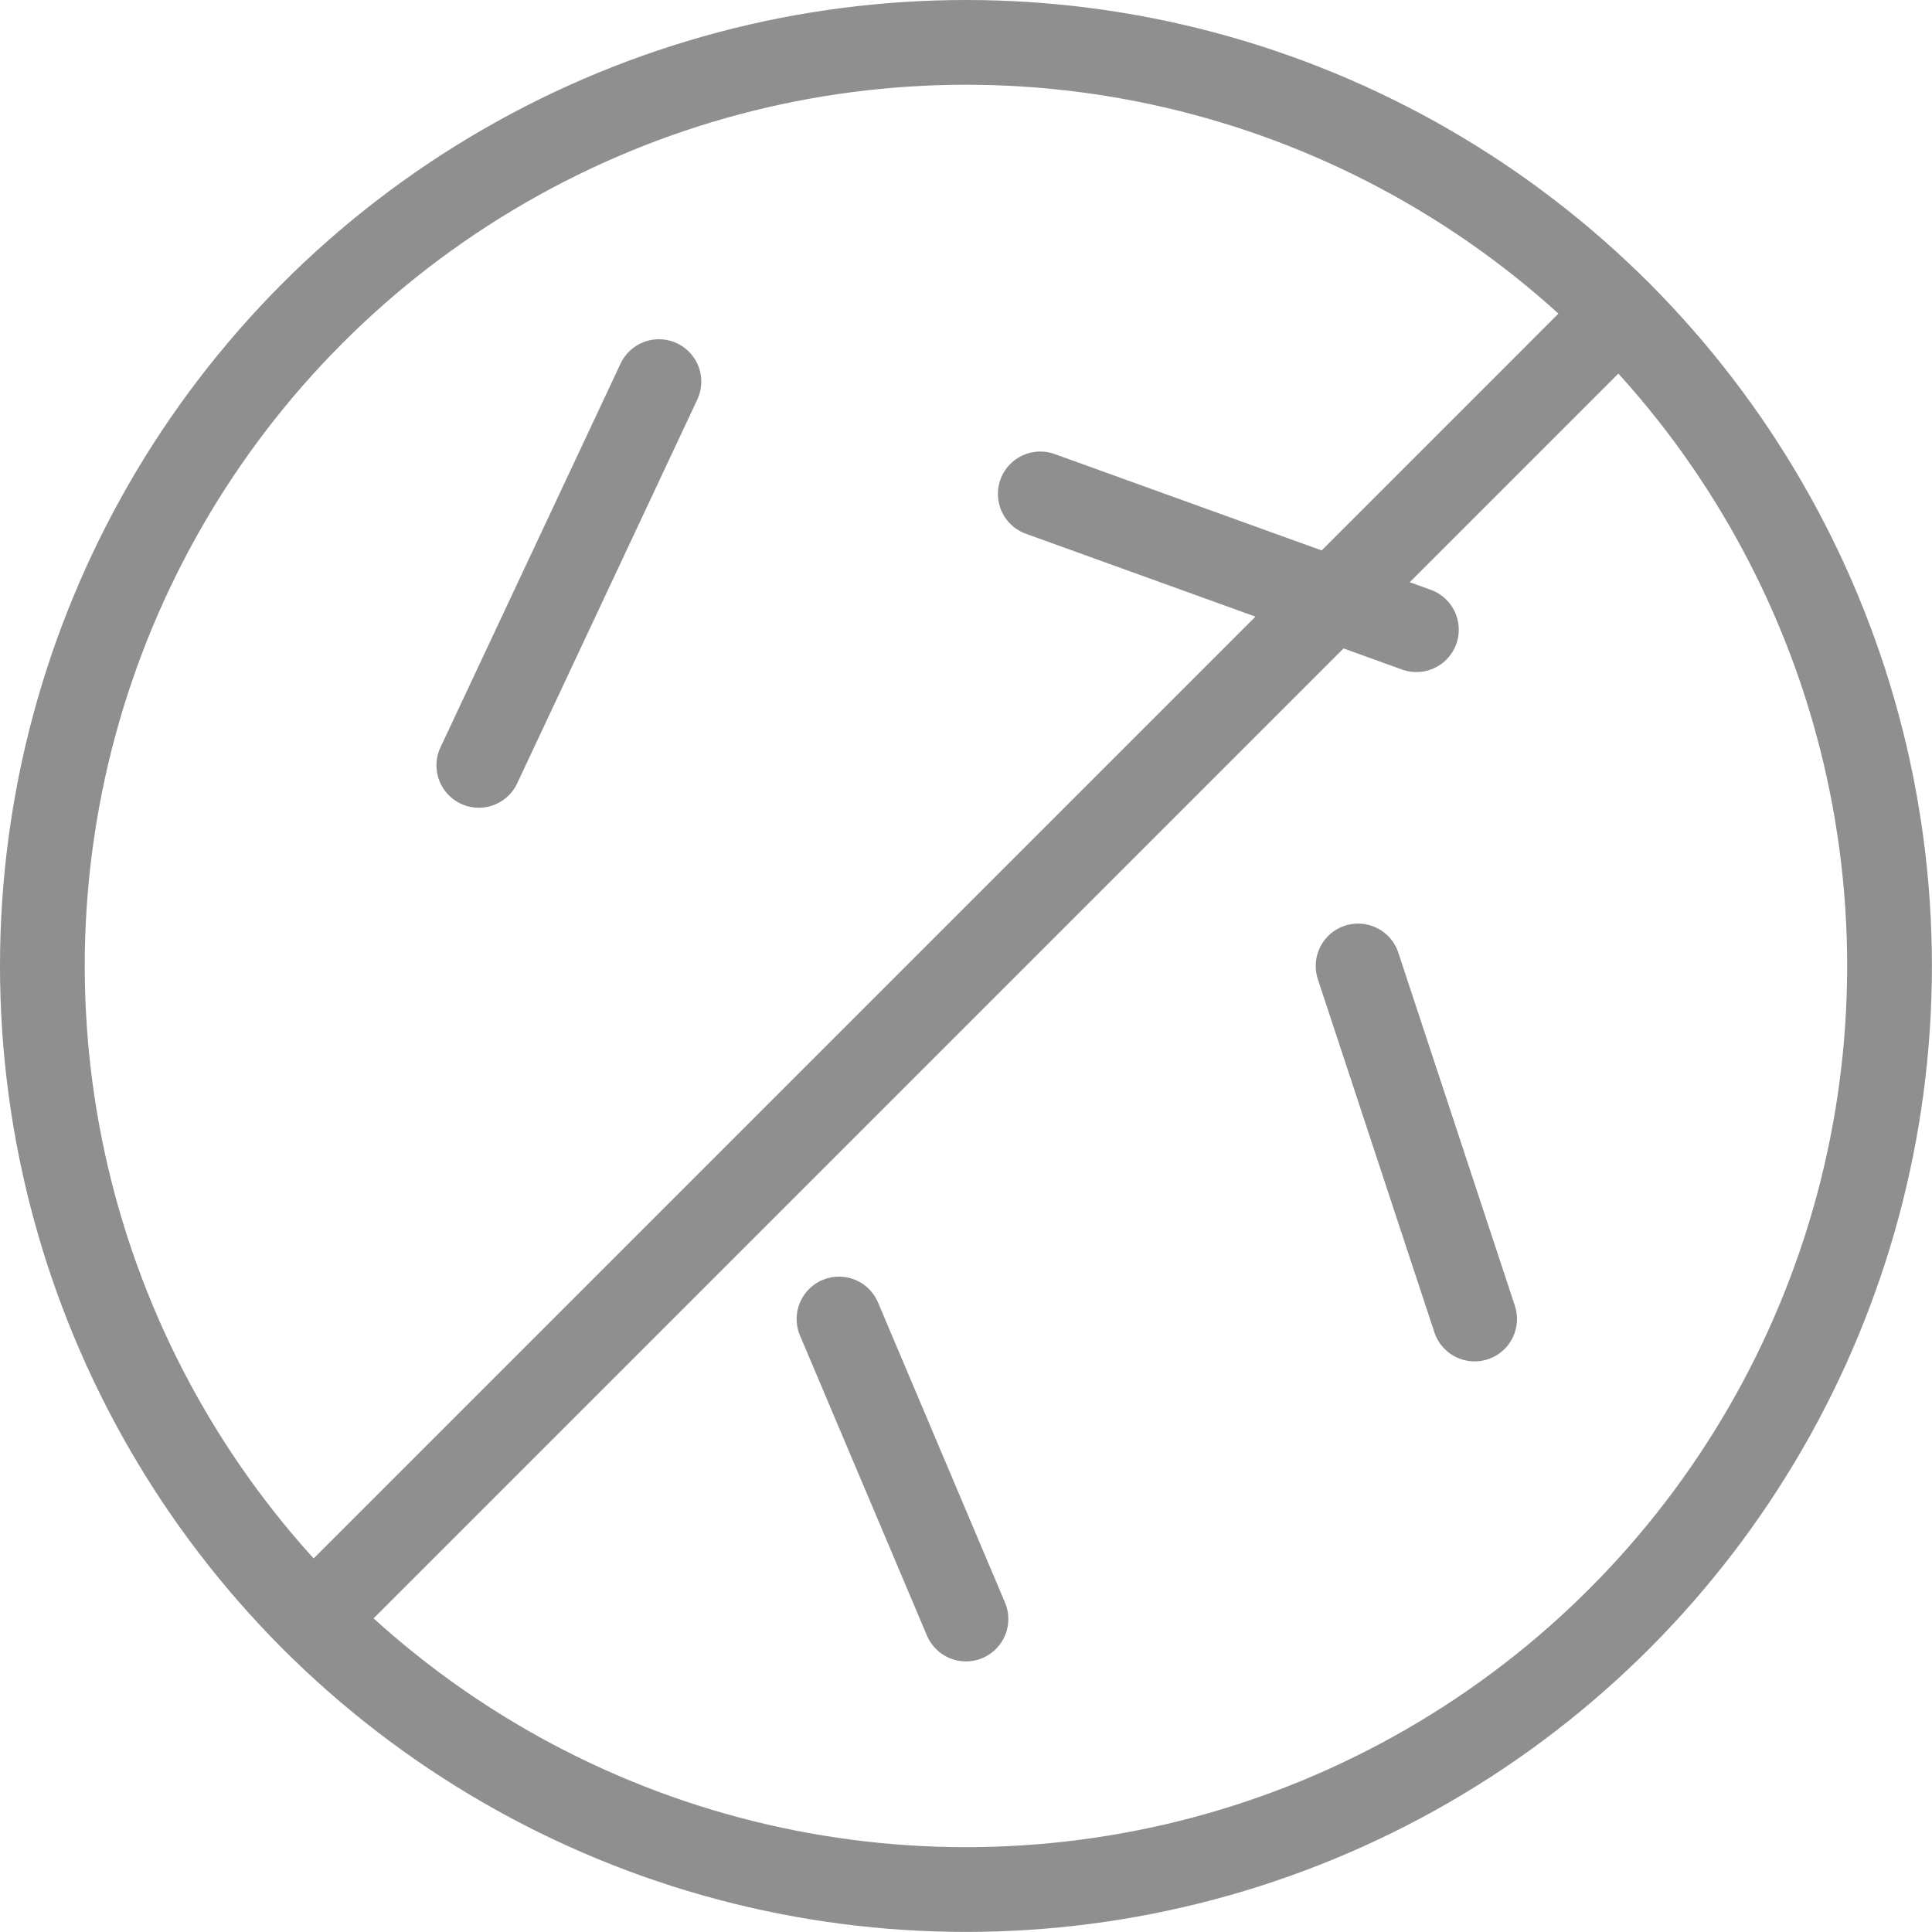 <?xml version="1.0" encoding="utf-8"?>
<!-- Generator: Adobe Illustrator 16.0.0, SVG Export Plug-In . SVG Version: 6.00 Build 0)  -->
<!DOCTYPE svg PUBLIC "-//W3C//DTD SVG 1.1//EN" "http://www.w3.org/Graphics/SVG/1.1/DTD/svg11.dtd">
<svg version="1.1" id="Layer_1" xmlns="http://www.w3.org/2000/svg" xmlns:xlink="http://www.w3.org/1999/xlink" x="0px" y="0px"
	 width="22.797px" height="22.797px" viewBox="0 0 22.797 22.797" enable-background="new 0 0 22.797 22.797" xml:space="preserve">
<g>
	
		<circle fill="none" stroke="#8F8F8F" stroke-linecap="round" stroke-linejoin="round" stroke-miterlimit="10" cx="11.398" cy="11.398" r="10.898"/>
	
		<line fill="none" stroke="#8F8F8F" stroke-linecap="round" stroke-linejoin="round" stroke-miterlimit="10" x1="3.693" y1="19.104" x2="19.104" y2="3.693"/>
	
		<line fill="none" stroke="#8F8F8F" stroke-linecap="round" stroke-linejoin="round" stroke-miterlimit="10" x1="7.775" y1="4.503" x2="5.65" y2="9.031"/>
	
		<line fill="none" stroke="#8F8F8F" stroke-linecap="round" stroke-linejoin="round" stroke-miterlimit="10" x1="16.025" y1="11.398" x2="17.4" y2="15.564"/>
	
		<line fill="none" stroke="#8F8F8F" stroke-linecap="round" stroke-linejoin="round" stroke-miterlimit="10" x1="11.398" y1="19.104" x2="9.9" y2="15.564"/>
	
		<line fill="none" stroke="#8F8F8F" stroke-linecap="round" stroke-linejoin="round" stroke-miterlimit="10" x1="12.275" y1="5.828" x2="16.713" y2="7.43"/>
</g>
</svg>
